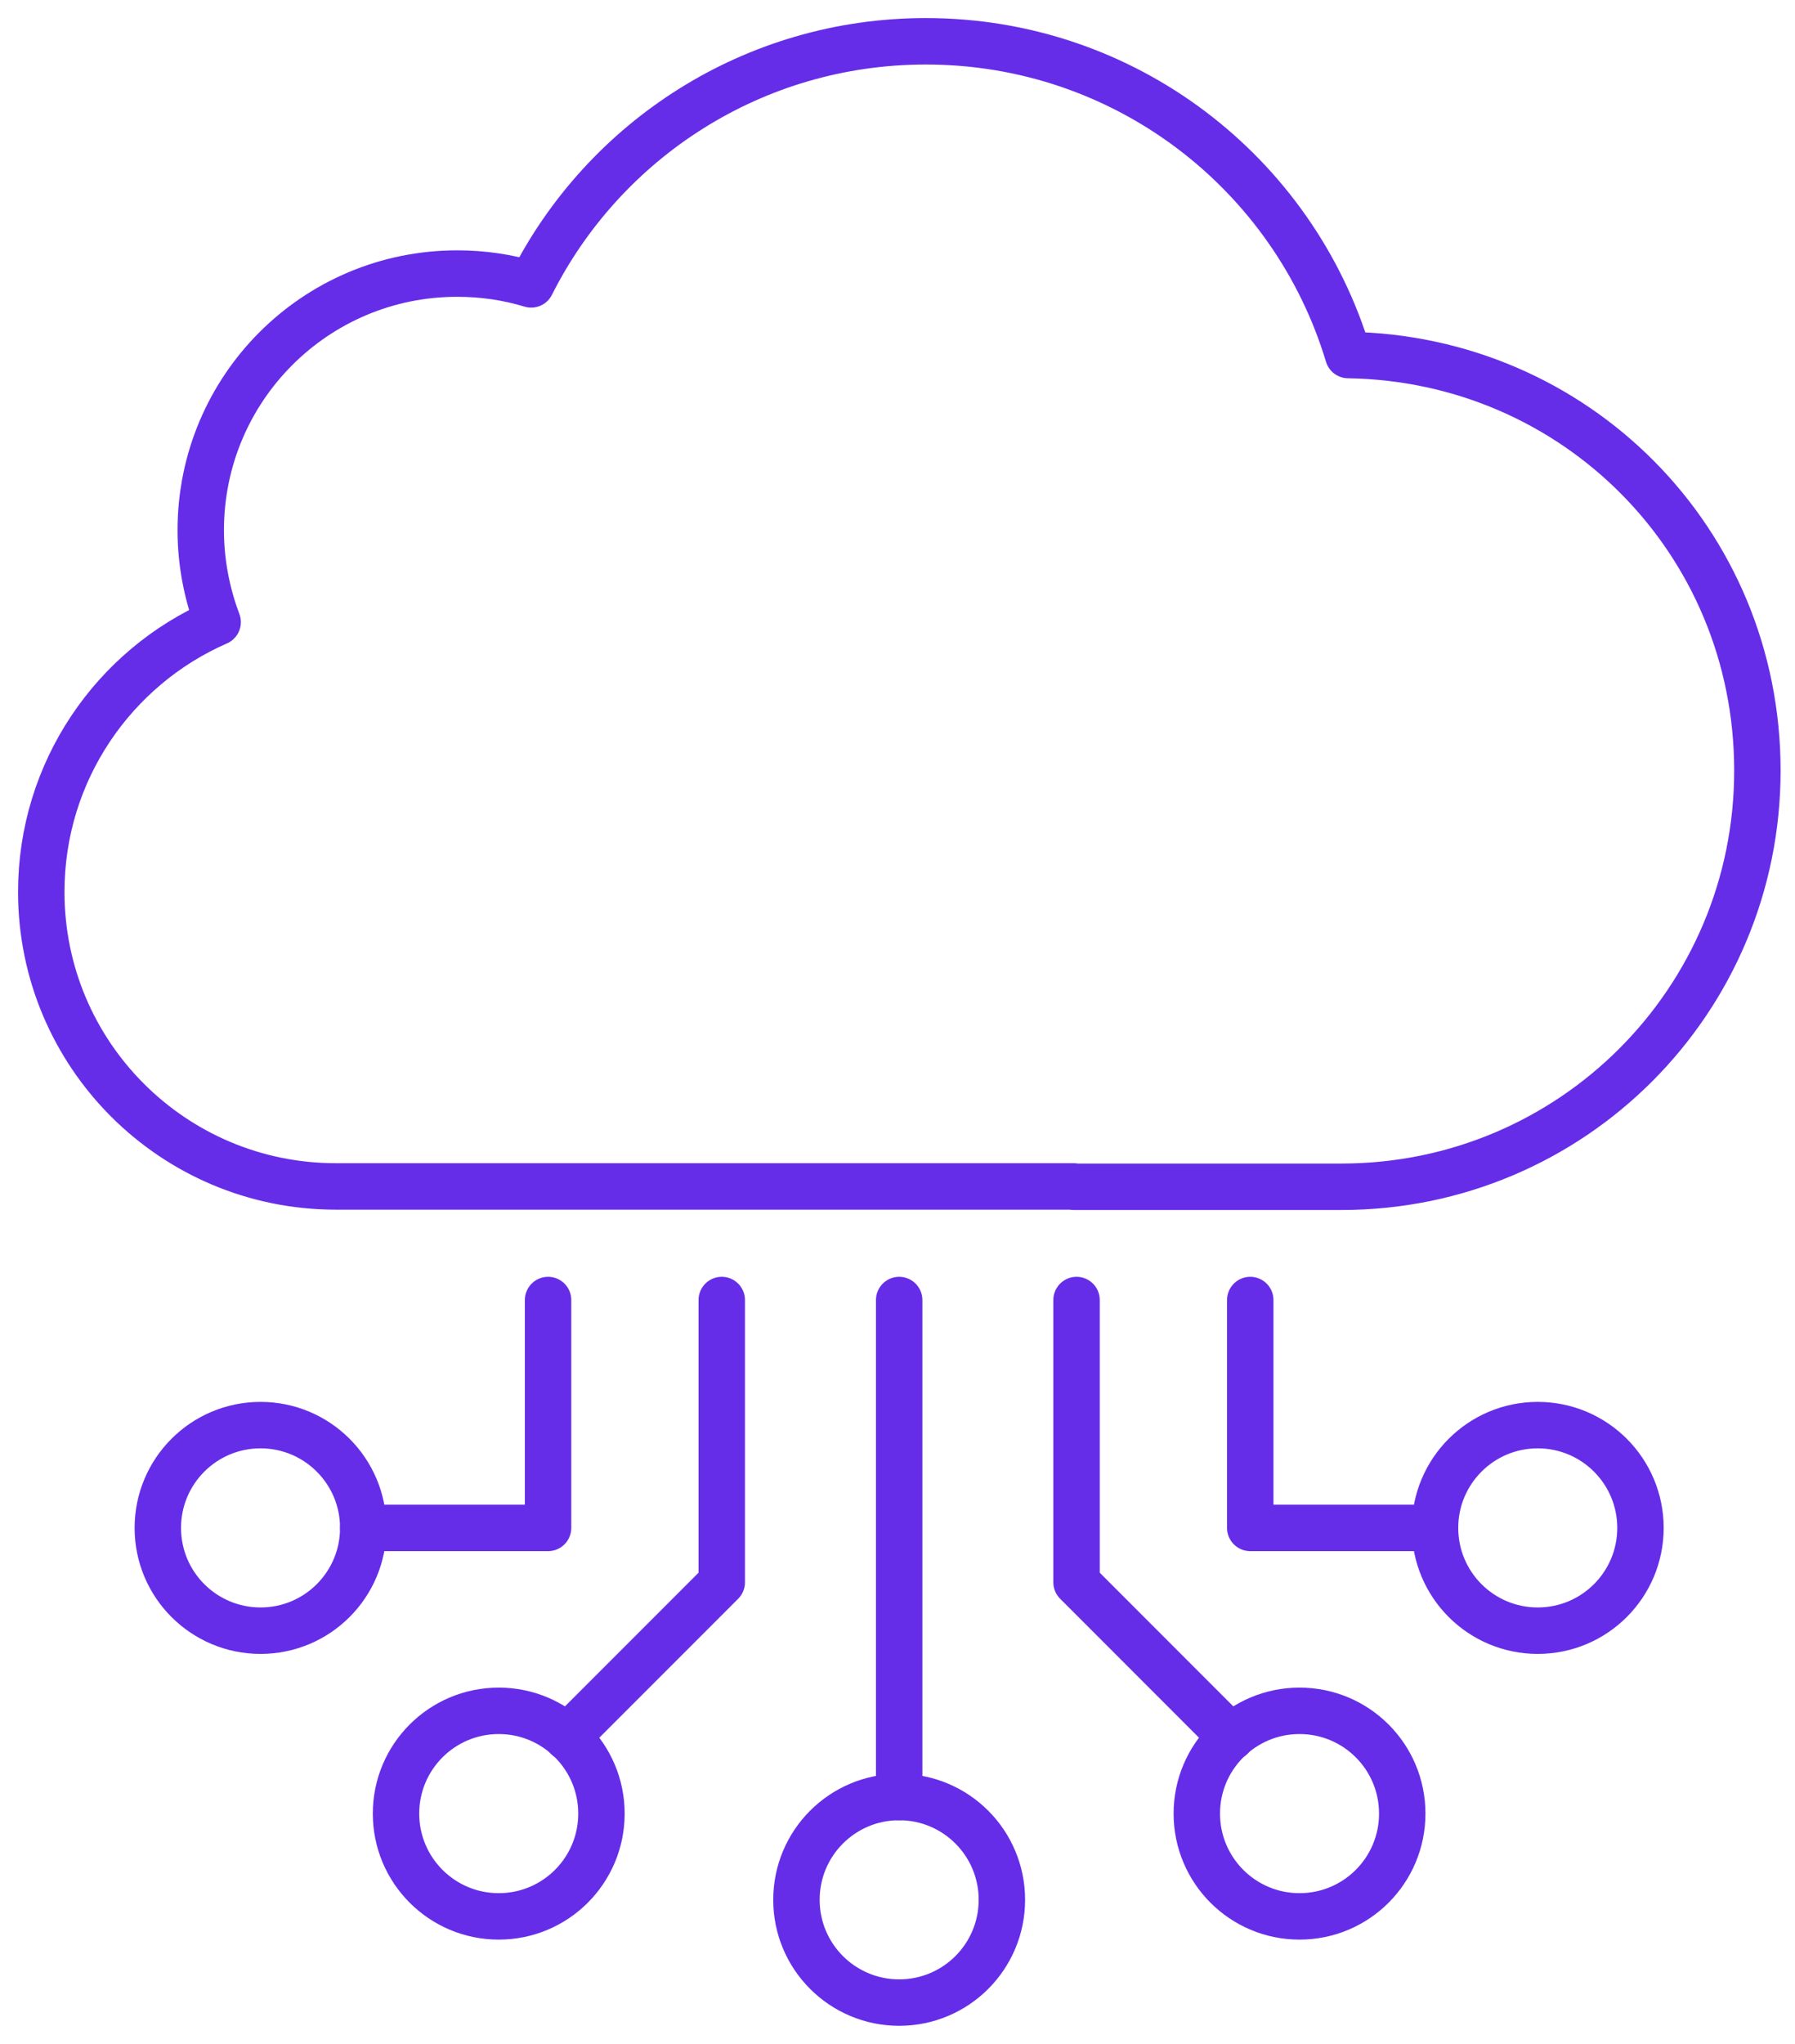 <svg width="87" height="99" viewBox="0 0 87 99" fill="none" xmlns="http://www.w3.org/2000/svg">
<path d="M52.031 57.484H65.017C76.17 57.484 85.177 48.477 85.177 37.324C85.177 26.172 76.334 17.361 65.345 17.198C62.692 8.387 54.536 2 44.874 2C36.506 2 29.267 6.782 25.746 13.775C24.616 13.431 23.404 13.251 22.16 13.251C15.281 13.251 9.73 18.819 9.73 25.681C9.73 27.236 10.024 28.743 10.549 30.135C5.521 32.33 2 37.357 2 43.204C2 51.081 8.387 57.468 16.28 57.468H52.047" stroke="#662DE8" stroke-width="2.25" stroke-linecap="round" stroke-linejoin="round"/>
<path d="M48.559 92.022C48.559 94.773 46.332 97 43.581 97C40.83 97 38.602 94.773 38.602 92.022C38.602 89.27 40.83 87.043 43.581 87.043C46.332 87.043 48.559 89.27 48.559 92.022Z" stroke="#662DE8" stroke-width="2.25" stroke-linecap="round" stroke-linejoin="round"/>
<path d="M67.964 87.846C67.964 90.597 65.737 92.825 62.985 92.825C60.234 92.825 58.007 90.597 58.007 87.846C58.007 85.095 60.234 82.868 62.985 82.868C65.737 82.868 67.964 85.095 67.964 87.846Z" stroke="#662DE8" stroke-width="2.25" stroke-linecap="round" stroke-linejoin="round"/>
<path d="M79.51 74.008C79.51 76.759 77.282 78.986 74.531 78.986C71.78 78.986 69.553 76.759 69.553 74.008C69.553 71.257 71.78 69.029 74.531 69.029C77.282 69.029 79.51 71.257 79.51 74.008Z" stroke="#662DE8" stroke-width="2.25" stroke-linecap="round" stroke-linejoin="round"/>
<path d="M43.581 87.043V62.97" stroke="#662DE8" stroke-width="2.25" stroke-linecap="round" stroke-linejoin="round"/>
<path d="M69.555 74.008H60.597V62.97" stroke="#662DE8" stroke-width="2.25" stroke-linecap="round" stroke-linejoin="round"/>
<path d="M52.178 62.97V76.644L59.678 84.145" stroke="#662DE8" stroke-width="2.25" stroke-linecap="round" stroke-linejoin="round"/>
<path d="M19.194 87.846C19.194 90.597 21.422 92.825 24.173 92.825C26.924 92.825 29.151 90.597 29.151 87.846C29.151 85.095 26.924 82.868 24.173 82.868C21.422 82.868 19.194 85.095 19.194 87.846Z" stroke="#662DE8" stroke-width="2.25" stroke-linecap="round" stroke-linejoin="round"/>
<path d="M7.649 74.008C7.649 76.759 9.877 78.986 12.628 78.986C15.379 78.986 17.606 76.759 17.606 74.008C17.606 71.257 15.379 69.029 12.628 69.029C9.877 69.029 7.649 71.257 7.649 74.008Z" stroke="#662DE8" stroke-width="2.25" stroke-linecap="round" stroke-linejoin="round"/>
<path d="M17.606 74.008H26.564V62.97" stroke="#662DE8" stroke-width="2.25" stroke-linecap="round" stroke-linejoin="round"/>
<path d="M27.481 84.145L34.982 76.644V62.97" stroke="#662DE8" stroke-width="2.25" stroke-linecap="round" stroke-linejoin="round"/>
</svg>
